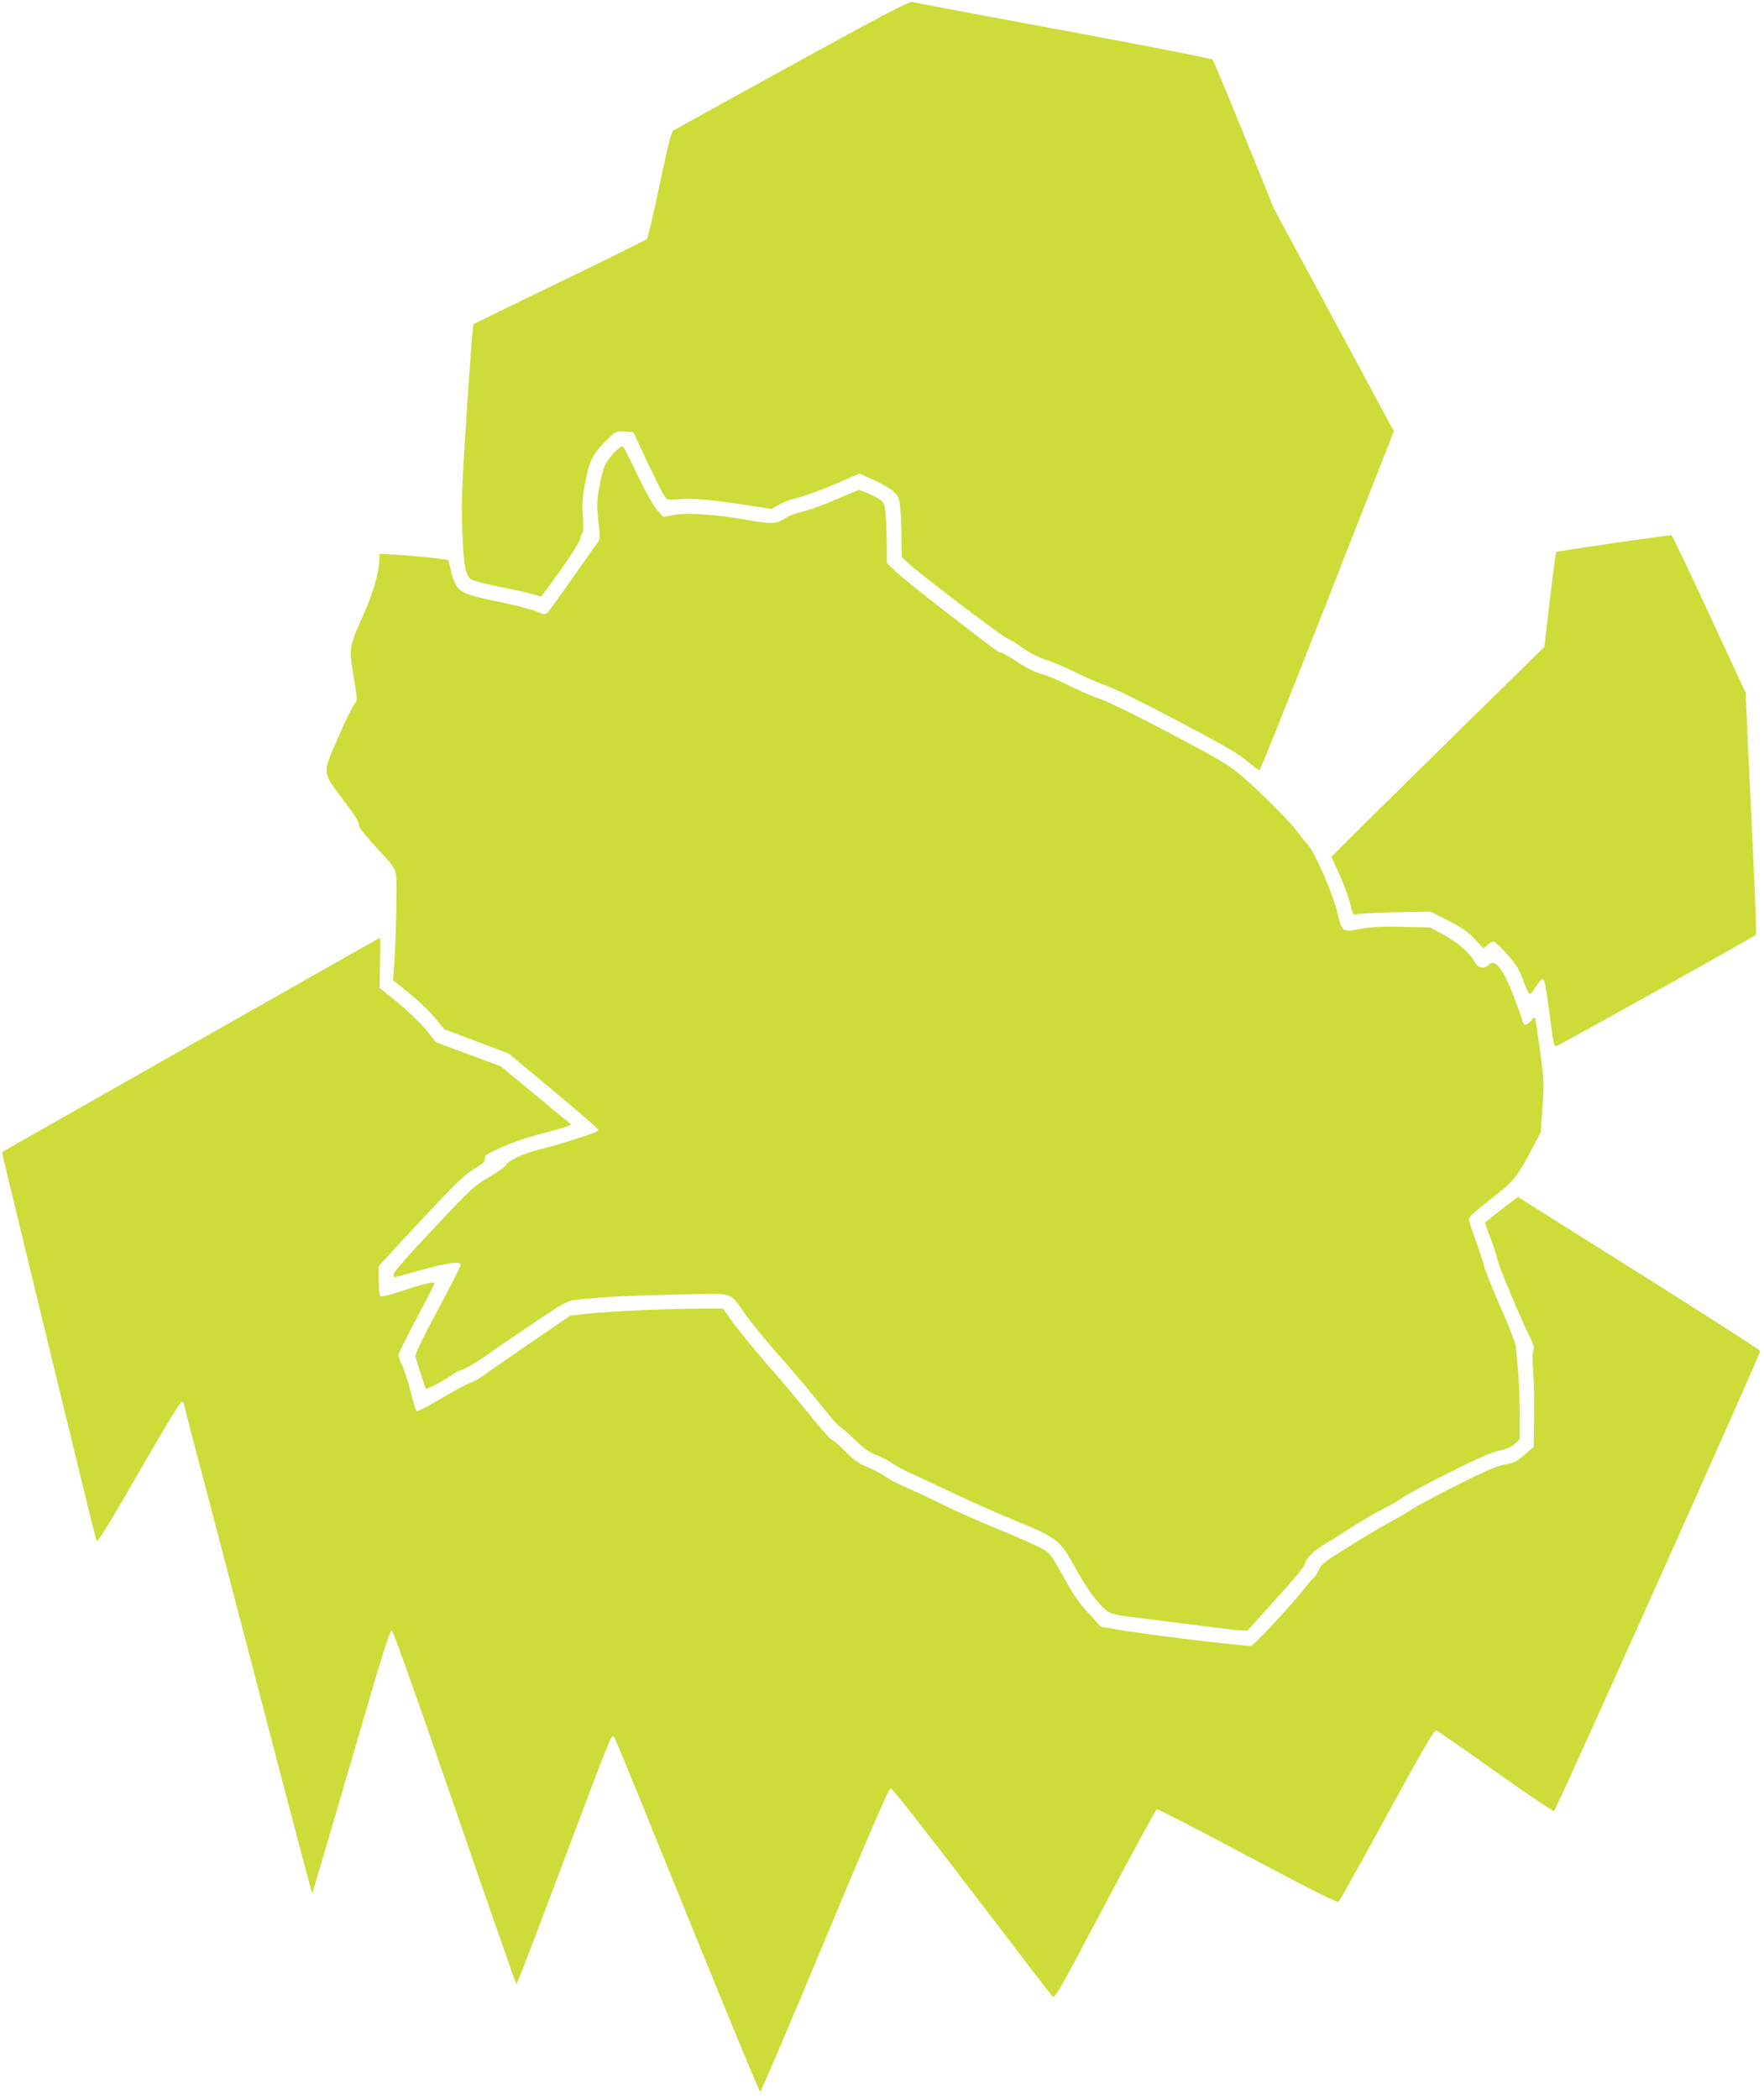<?xml version="1.0" standalone="no"?>
<!DOCTYPE svg PUBLIC "-//W3C//DTD SVG 20010904//EN"
 "http://www.w3.org/TR/2001/REC-SVG-20010904/DTD/svg10.dtd">
<svg version="1.0" xmlns="http://www.w3.org/2000/svg"
 width="1076pt" height="1280pt" viewBox="0 0 1076 1280"
 preserveAspectRatio="xMidYMid meet">
<g transform="translate(0,1280) scale(0.1,-0.1)"
fill="#cddc39" stroke="none">
<path d="M4835 12406 c-390 -215 -718 -396 -727 -401 -13 -8 -33 -86 -84 -330
-37 -176 -72 -325 -78 -332 -6 -7 -245 -125 -531 -263 -286 -138 -523 -254
-527 -258 -4 -4 -22 -245 -41 -537 -30 -461 -34 -555 -27 -725 8 -210 20 -271
54 -294 12 -8 93 -28 180 -46 87 -17 178 -38 202 -45 l45 -13 38 51 c114 154
201 285 201 304 0 12 5 25 11 29 8 4 9 37 4 103 -5 78 -3 117 15 211 26 133
45 171 128 253 58 58 59 58 112 55 l53 -3 84 -179 c47 -99 93 -192 104 -208
20 -27 22 -28 93 -22 79 7 205 -4 422 -38 l141 -22 46 27 c25 15 76 34 114 42
37 9 137 45 222 81 l154 66 83 -37 c46 -21 100 -52 120 -69 34 -30 38 -38 45
-102 5 -38 8 -121 8 -184 l1 -116 38 -36 c64 -62 571 -447 609 -463 19 -8 65
-36 101 -62 39 -28 93 -55 136 -68 39 -12 121 -47 181 -77 61 -30 142 -65 180
-78 39 -12 233 -108 433 -213 285 -150 378 -204 430 -249 37 -32 71 -57 75
-55 5 1 191 467 414 1035 l405 1032 -365 678 -365 677 -183 450 c-100 248
-187 455 -193 462 -6 6 -416 86 -911 178 -495 91 -909 169 -920 173 -16 6
-177 -78 -730 -382z"/>
<path d="M3749 10043 c-57 -61 -69 -88 -91 -201 -18 -98 -19 -117 -8 -219 12
-109 12 -113 -10 -140 -12 -15 -80 -111 -151 -213 -71 -102 -138 -193 -147
-203 -17 -17 -20 -17 -66 3 -26 12 -131 39 -233 60 -239 49 -258 61 -289 176
l-20 79 -90 12 c-49 6 -143 15 -209 19 l-120 7 -1 -34 c-2 -80 -37 -204 -96
-335 -91 -205 -90 -205 -61 -379 24 -146 24 -147 5 -169 -11 -11 -56 -104
-100 -205 -96 -220 -97 -207 22 -366 92 -122 106 -145 106 -172 0 -10 50 -71
110 -136 98 -105 110 -122 116 -164 7 -47 -1 -408 -12 -559 l-7 -81 102 -82
c55 -45 125 -112 156 -150 l54 -67 198 -75 197 -74 273 -228 c150 -125 273
-231 273 -236 0 -5 -12 -13 -27 -19 -83 -31 -250 -82 -333 -102 -99 -24 -187
-65 -207 -98 -6 -11 -53 -43 -103 -72 -85 -49 -106 -68 -335 -312 -155 -164
-245 -267 -245 -280 0 -15 5 -19 18 -15 9 3 84 24 165 46 156 43 227 51 227
27 0 -7 -63 -132 -141 -277 -97 -181 -139 -269 -135 -283 3 -12 17 -57 32
-101 14 -44 28 -86 30 -92 3 -12 127 55 174 92 8 7 33 18 55 25 22 7 83 43
135 80 52 37 185 128 295 202 187 126 204 135 260 142 146 16 332 26 617 32
358 8 312 22 418 -126 38 -53 129 -164 202 -246 73 -82 184 -213 247 -291 62
-79 117 -143 123 -143 6 0 45 -34 87 -75 59 -57 93 -81 139 -99 33 -13 76 -36
95 -50 18 -14 78 -46 133 -70 54 -24 169 -78 255 -119 86 -41 245 -112 355
-157 265 -109 278 -119 376 -296 49 -88 99 -164 138 -206 67 -74 60 -72 285
-99 50 -6 209 -26 354 -45 145 -20 267 -32 271 -27 4 4 61 67 126 140 174 192
224 252 224 268 0 23 57 81 108 111 26 15 101 62 167 104 66 43 158 97 205
120 47 23 98 53 113 66 16 13 140 80 277 149 176 88 269 129 316 139 46 10 74
22 95 42 l29 28 0 160 c-1 138 -6 232 -24 406 -2 19 -44 129 -95 243 -50 115
-96 229 -101 255 -6 26 -29 94 -50 152 -22 58 -40 115 -40 125 0 14 42 52 130
120 142 109 162 133 258 315 l50 95 11 155 c10 145 9 167 -15 340 -14 102 -27
191 -30 199 -3 9 -10 6 -25 -13 -27 -34 -46 -33 -54 3 -3 15 -29 86 -56 157
-63 161 -113 222 -149 179 -19 -23 -65 -19 -78 8 -26 55 -105 127 -190 173
l-87 48 -168 4 c-128 3 -189 0 -259 -13 -112 -20 -112 -21 -142 106 -26 108
-135 360 -176 404 -15 17 -47 57 -72 90 -52 68 -224 239 -343 341 -68 58 -137
99 -435 256 -195 103 -382 194 -415 204 -33 9 -116 45 -185 79 -69 35 -149 69
-178 75 -34 8 -86 34 -143 71 -49 33 -95 59 -102 59 -16 0 -25 7 -328 241
-140 108 -280 220 -311 250 l-58 55 -1 124 c-1 69 -4 152 -8 185 -5 53 -10 62
-39 82 -18 12 -53 29 -78 39 l-45 17 -142 -60 c-78 -34 -169 -66 -202 -73 -33
-6 -81 -25 -106 -41 -55 -35 -86 -36 -230 -10 -179 33 -371 46 -447 31 l-66
-13 -39 44 c-22 25 -70 111 -112 199 -86 179 -88 183 -101 187 -5 2 -26 -14
-45 -34z"/>
<path d="M9840 9488 c-190 -28 -346 -52 -348 -53 -2 -2 -19 -133 -38 -291
l-34 -289 -432 -424 c-238 -234 -531 -522 -650 -640 l-217 -216 48 -105 c26
-58 56 -138 66 -178 17 -72 18 -74 44 -67 14 4 121 10 237 12 l210 4 110 -56
c84 -43 121 -69 161 -113 l52 -56 25 23 c13 12 31 21 38 19 8 -1 44 -36 81
-77 50 -56 73 -92 93 -145 45 -118 41 -115 80 -57 55 81 53 84 84 -149 25
-190 29 -210 41 -210 12 0 1212 669 1219 679 5 8 -2 195 -29 756 -6 121 -16
333 -22 470 l-11 250 -222 479 c-122 264 -226 481 -231 482 -6 1 -165 -21
-355 -48z"/>
<path d="M2215 7024 c-167 -94 -2200 -1247 -2202 -1249 -2 -1 49 -215 113
-476 63 -261 191 -789 285 -1174 93 -385 173 -709 177 -719 7 -15 59 69 257
412 136 238 254 432 261 432 8 0 14 -2 14 -5 0 -3 22 -90 49 -193 28 -103 140
-533 251 -957 551 -2106 480 -1843 490 -1824 3 8 110 369 236 802 172 591 232
787 243 785 9 -2 145 -385 385 -1080 204 -593 373 -1078 376 -1078 4 0 127
321 274 713 294 781 301 797 314 797 12 0 -19 74 476 -1145 228 -561 418
-1021 423 -1022 4 -1 182 415 394 925 275 658 391 927 402 927 9 0 227 -277
492 -625 262 -344 484 -633 494 -643 16 -16 33 15 321 559 168 317 310 578
316 581 6 2 256 -126 555 -286 410 -218 547 -286 555 -278 7 7 139 245 295
530 224 410 287 517 300 514 9 -3 173 -116 364 -252 191 -136 350 -243 355
-238 19 21 1262 2794 1257 2805 -3 7 -337 221 -742 476 l-737 463 -71 -55
c-40 -30 -85 -66 -101 -79 l-29 -23 36 -98 c20 -53 39 -114 43 -134 7 -37 147
-370 199 -472 20 -40 25 -58 18 -74 -6 -13 -6 -62 -1 -124 5 -57 7 -185 6
-284 l-3 -181 -56 -49 c-48 -41 -65 -50 -120 -59 -49 -9 -119 -39 -292 -126
-125 -63 -249 -129 -275 -147 -26 -18 -87 -54 -137 -80 -49 -27 -163 -94 -252
-150 -138 -86 -165 -106 -177 -137 -8 -19 -22 -42 -32 -50 -9 -8 -35 -36 -56
-64 -80 -103 -304 -344 -326 -351 -24 -7 -683 73 -837 102 l-80 14 -72 78
c-48 50 -94 115 -134 187 -93 166 -98 174 -133 200 -18 13 -135 67 -262 119
-126 51 -297 127 -379 168 -83 41 -181 87 -220 103 -38 16 -90 43 -115 61 -25
18 -75 44 -111 58 -50 21 -81 42 -134 96 -38 39 -75 70 -82 70 -7 0 -67 69
-135 153 -67 83 -185 224 -263 312 -77 89 -168 200 -203 248 l-62 87 -133 0
c-187 0 -562 -17 -690 -31 l-108 -12 -242 -165 c-133 -91 -261 -180 -285 -198
-24 -18 -60 -38 -80 -45 -20 -6 -101 -50 -179 -96 -78 -47 -146 -82 -151 -79
-5 3 -22 56 -37 118 -15 62 -39 134 -51 160 -13 26 -24 55 -24 64 0 9 50 109
110 223 61 114 110 211 110 215 0 13 -65 -3 -194 -45 -65 -22 -125 -38 -132
-35 -10 4 -14 29 -14 95 l0 90 63 69 c34 38 150 162 257 276 151 161 210 217
262 248 51 30 67 45 65 60 -1 11 5 24 13 28 91 49 209 95 320 123 74 20 149
40 165 47 l30 12 -26 21 c-15 12 -112 92 -215 178 l-189 156 -199 74 -198 74
-58 73 c-32 40 -109 114 -172 166 l-113 92 3 152 c2 84 2 152 0 152 -2 0 -48
-25 -103 -56z"/>
</g>
</svg>

